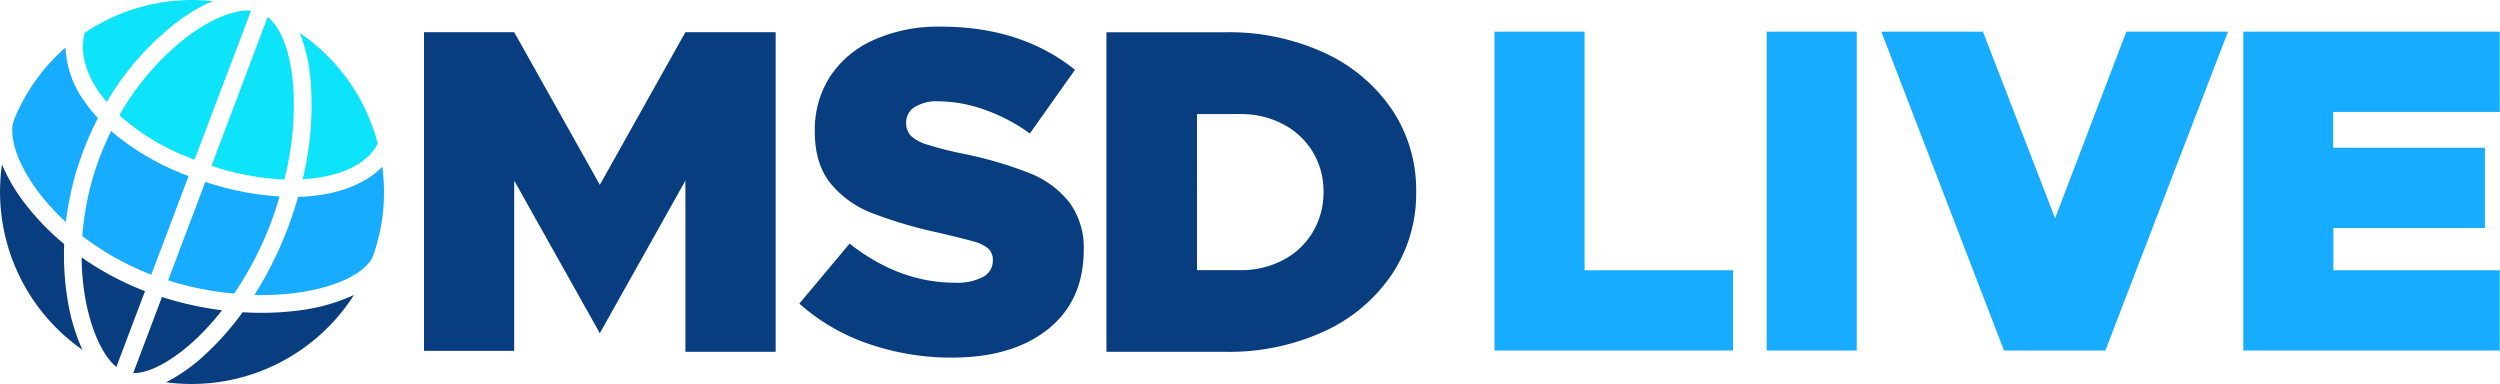 <svg id="Layer_1" data-name="Layer 1" xmlns="http://www.w3.org/2000/svg" viewBox="0 0 489.1 75.13"><defs><style>.cls-1{fill:#17acff;}.cls-2{fill:#083e7f;}.cls-3{fill:#0de3f9;}</style></defs><path class="cls-1" d="M317.94,70.43H347V86.14H300.32V23.75h17.62Zm35.63-46.68h17.62V86.14H353.57Zm70.37,0h19.89l-24,62.39H400L376,23.75h19.88L410,60.26ZM497,39.46h-32.6v7h29.69v15.7H464.44v8.27H497V86.14H446.82V23.75H497Z" transform="translate(-7.94 -17.56)"/><polygon class="cls-2" points="117.35 36.16 100.6 6.3 82.95 6.3 82.95 68.65 100.6 68.65 100.6 35.34 117.35 65.19 134.09 35.34 134.09 68.83 151.75 68.83 151.75 6.3 134.09 6.3 117.35 36.16"/><path class="cls-2" d="M280.27,39A32.14,32.14,0,0,0,267,27.87a44.64,44.64,0,0,0-19.3-4h-23.3V86.39h23.3a44.64,44.64,0,0,0,19.3-4,31.94,31.94,0,0,0,13.24-11.15A28.4,28.4,0,0,0,285,55.08,28.21,28.21,0,0,0,280.27,39ZM264.75,63A14.48,14.48,0,0,1,259,68.41a17.42,17.42,0,0,1-8.33,2h-8.55V39.88h8.55a17.42,17.42,0,0,1,8.33,2,14.64,14.64,0,0,1,5.78,5.41,14.89,14.89,0,0,1,2.09,7.83A15.09,15.09,0,0,1,264.75,63Z" transform="translate(-7.94 -17.56)"/><path class="cls-2" d="M209.37,51.44a77.2,77.2,0,0,0-13.06-3.82,66.3,66.3,0,0,1-7-1.78,7.88,7.88,0,0,1-3.18-1.73,3.57,3.57,0,0,1-.91-2.59,3.45,3.45,0,0,1,1.64-3,8.24,8.24,0,0,1,4.73-1.14A27.28,27.28,0,0,1,200.5,39a34.26,34.26,0,0,1,8.92,4.68l8.83-12.47Q207.69,22.77,192,22.77a31,31,0,0,0-13,2.55,19.83,19.83,0,0,0-8.65,7.19,19.28,19.28,0,0,0-3,10.83q0,6.19,3,10a19.47,19.47,0,0,0,8,5.83,86.55,86.55,0,0,0,13,3.87q5.08,1.19,7.1,1.77a7.28,7.28,0,0,1,2.86,1.41,3,3,0,0,1,.87,2.28,3.58,3.58,0,0,1-1.91,3.23,10.78,10.78,0,0,1-5.46,1.14q-10.94,0-20.66-7.65l-9.83,11.74a39.65,39.65,0,0,0,13.56,7.87,49.27,49.27,0,0,0,16.29,2.69q11.84,0,18.79-5.55t7-15.38a15,15,0,0,0-2.77-9.38A18.44,18.44,0,0,0,209.37,51.44Z" transform="translate(-7.94 -17.56)"/><path class="cls-1" d="M27.46,48.3q1-2.61,2.22-5.1A49.85,49.85,0,0,0,44.84,52l-7.3,19.29a54,54,0,0,1-13.49-7.55A55.18,55.18,0,0,1,27.46,48.3Z" transform="translate(-7.94 -17.56)"/><path class="cls-1" d="M20.83,61a44.28,44.28,0,0,1-5-5.39c-4.26-5.47-6.28-11.09-5.21-14.44a37.32,37.32,0,0,1,10.13-14.3,19.5,19.5,0,0,0,4,10.92,27.93,27.93,0,0,0,2.35,2.87,61.31,61.31,0,0,0-2.86,6.41A58.78,58.78,0,0,0,20.83,61Z" transform="translate(-7.94 -17.56)"/><path class="cls-3" d="M60.31,20.87c2.57,2.07,4.37,6.67,4.94,12.82a58,58,0,0,1-1.69,19A53.36,53.36,0,0,1,49.32,50Z" transform="translate(-7.94 -17.56)"/><path class="cls-3" d="M57.06,19.63,46,48.8a45.58,45.58,0,0,1-14.71-8.69A51.87,51.87,0,0,1,43.49,25.59C48.44,21.58,53.52,19.39,57.06,19.63Z" transform="translate(-7.94 -17.56)"/><path class="cls-2" d="M36.31,74.52,30.7,89.35C27.17,86.44,24,78.26,23.91,67.92A57.91,57.91,0,0,0,36.31,74.52Z" transform="translate(-7.94 -17.56)"/><path class="cls-2" d="M34,90.56l5.63-14.89a65.57,65.57,0,0,0,11.75,2.59,50.5,50.5,0,0,1-5.4,5.91C41.5,88.28,37.12,90.59,34,90.56Z" transform="translate(-7.94 -17.56)"/><path class="cls-1" d="M40.83,72.41l7.28-19.27A56.79,56.79,0,0,0,62.64,56Q61.91,58.51,61,61a67.53,67.53,0,0,1-7.26,14A61.08,61.08,0,0,1,40.83,72.41Z" transform="translate(-7.94 -17.56)"/><path class="cls-1" d="M66.25,56.08c7.41-.21,13.16-2.45,16.48-5.9a37.19,37.19,0,0,1-1.84,17.54c-1.45,3.29-7.18,6.06-14.74,7.1a52,52,0,0,1-8.44.44A72,72,0,0,0,64.23,62.2C65,60.17,65.67,58.13,66.25,56.08Z" transform="translate(-7.94 -17.56)"/><path class="cls-3" d="M81.83,45.62c-1.56,3.31-5.63,5.72-11.3,6.65q-1.64.25-3.39.36a60.92,60.92,0,0,0,1.57-19.26A32.37,32.37,0,0,0,66.58,24,37.69,37.69,0,0,1,81.83,45.62Z" transform="translate(-7.94 -17.56)"/><path class="cls-3" d="M49.52,17.77a35.51,35.51,0,0,0-8.22,5.12A55,55,0,0,0,28.82,37.52c-.51-.6-.95-1.17-1.33-1.7-2.93-4.11-4-8.39-2.95-11.85A37.7,37.7,0,0,1,49.52,17.77Z" transform="translate(-7.94 -17.56)"/><path class="cls-2" d="M8.33,49.74a34.44,34.44,0,0,0,4.77,8,48.92,48.92,0,0,0,7.4,7.57,53.52,53.52,0,0,0,.73,11.29A37.94,37.94,0,0,0,24.07,86,37.69,37.69,0,0,1,8.33,49.74Z" transform="translate(-7.94 -17.56)"/><path class="cls-2" d="M40.41,92.35a33.72,33.72,0,0,0,7.89-5.63,55.44,55.44,0,0,0,7.11-8.08,57,57,0,0,0,11.21-.37,36.4,36.4,0,0,0,10.57-3A37.71,37.71,0,0,1,40.41,92.35Z" transform="translate(-7.94 -17.56)"/></svg>